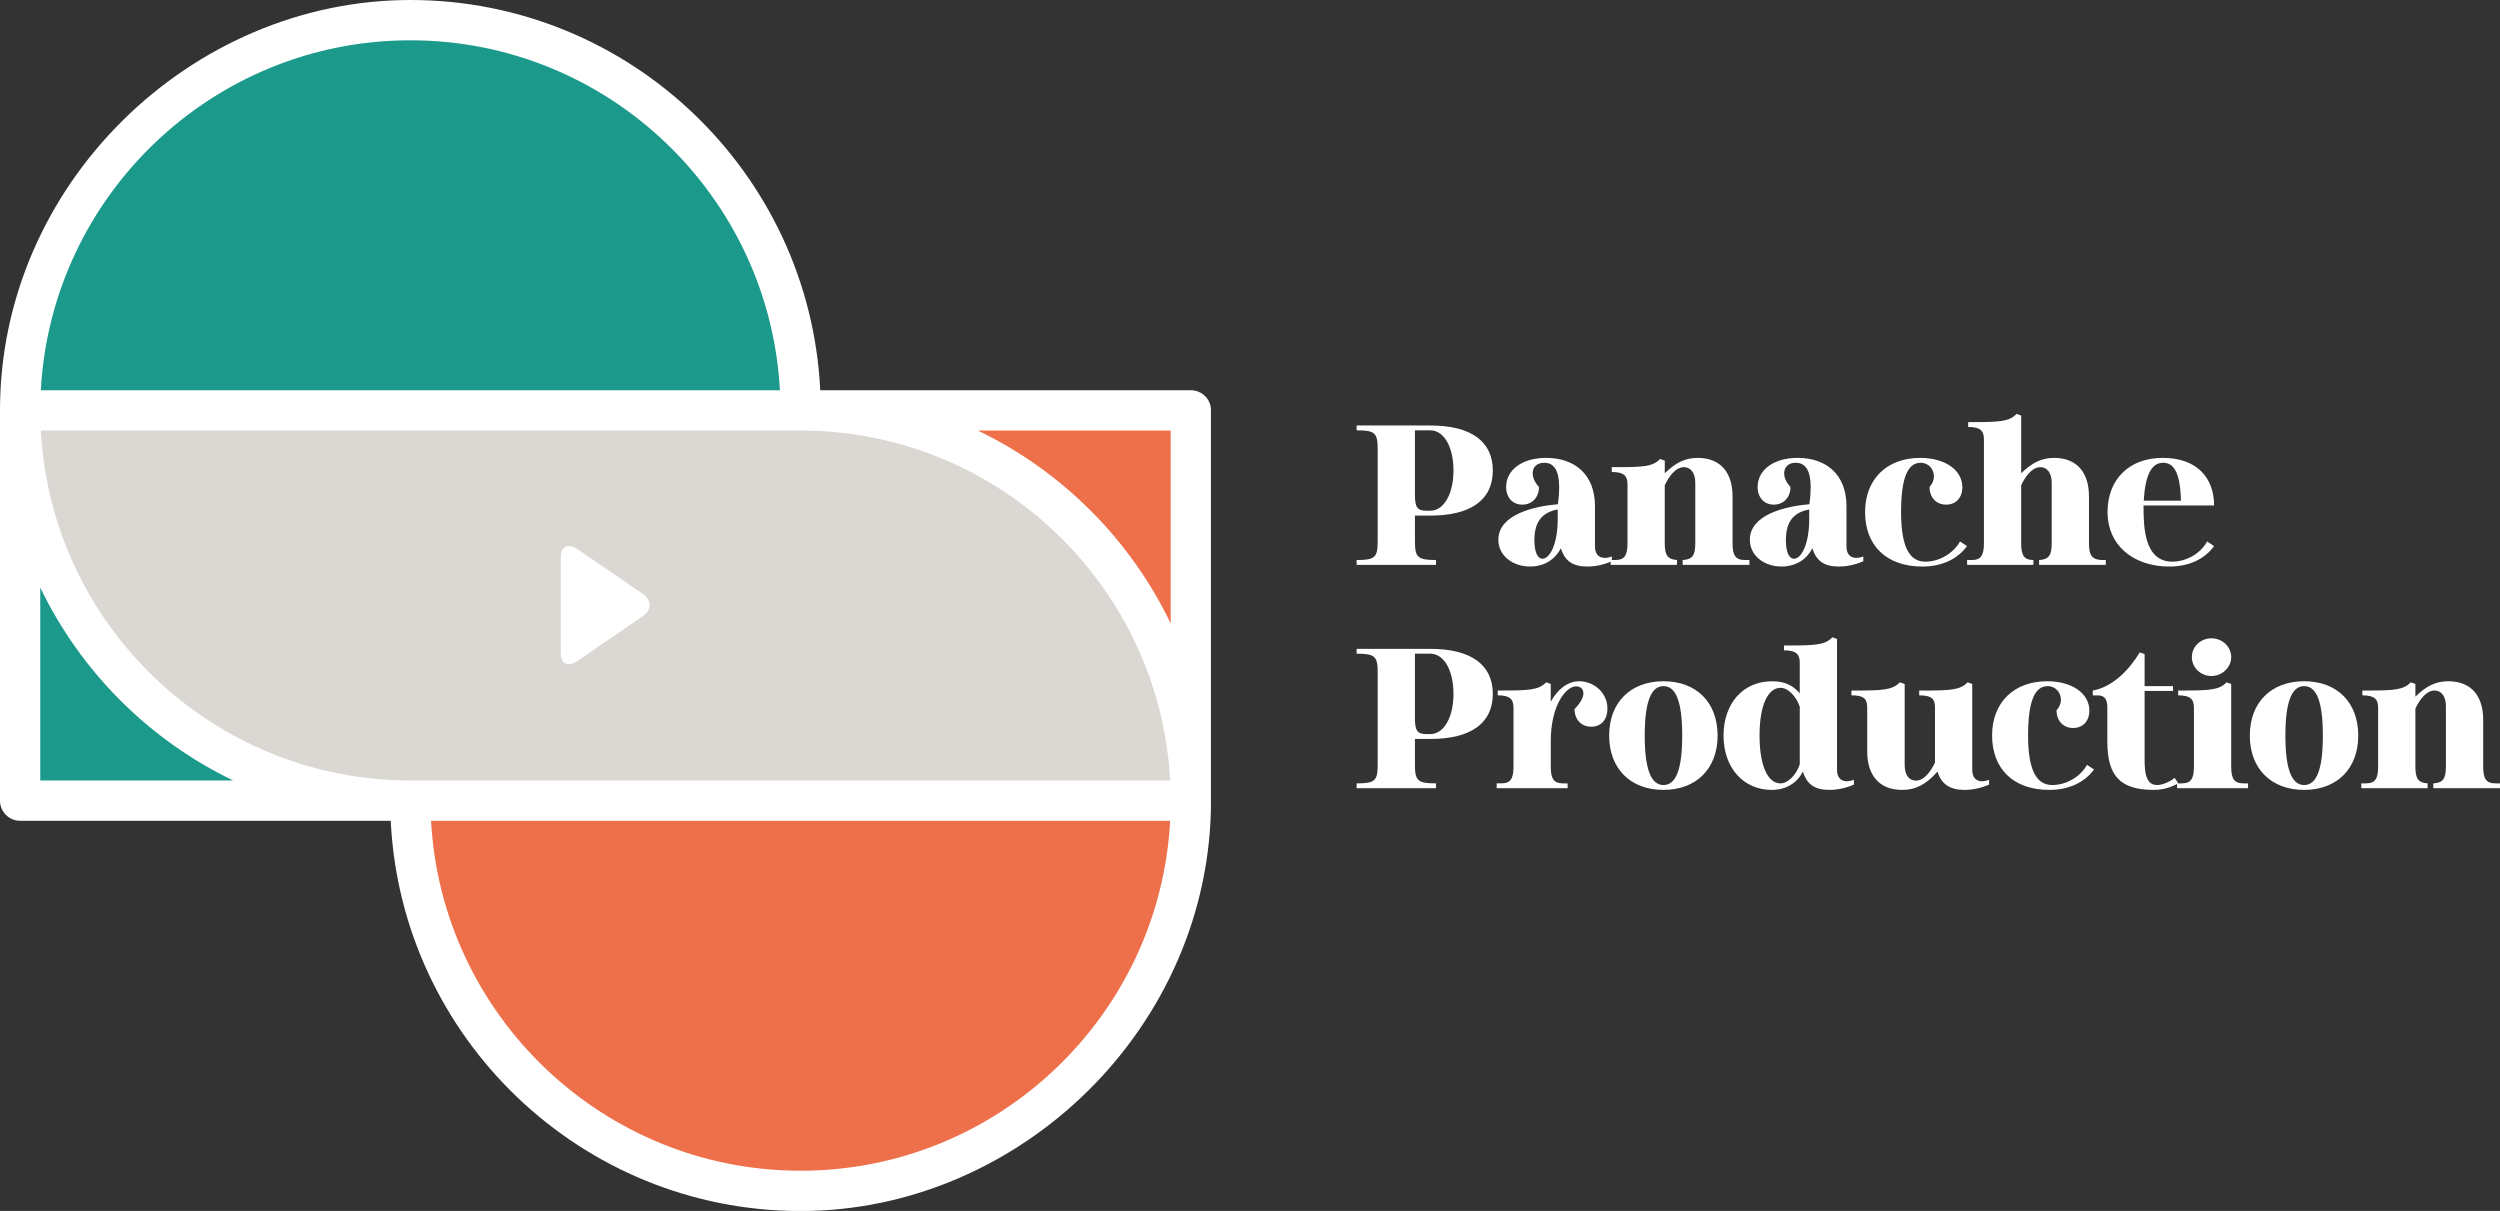 <?xml version="1.0" encoding="UTF-8"?>
<svg id="Calque_2" data-name="Calque 2" xmlns="http://www.w3.org/2000/svg" xmlns:xlink="http://www.w3.org/1999/xlink" viewBox="0 0 1920 929.98">
  <rect x="0" y="0" width="1920" height="929.98" fill="#333333" stroke="none"/>
  <defs>
    <style>
      .cls-1 {
        fill: #1b998b;
      }

      .cls-1, .cls-2, .cls-3, .cls-4, .cls-5 {
        stroke-width: 0px;
      }

      .cls-2 {
        fill: none;
      }

      .cls-6 {
        clip-path: url(#clippath-1);
      }

      .cls-3 {
        fill: #fff;
      }

      .cls-7 {
        clip-path: url(#clippath);
      }

      .cls-4 {
        fill: #dbd7d3;
      }

      .cls-5 {
        fill: #ee704a;
      }
    </style>
    <clipPath id="clippath">
      <rect class="cls-2" width="929.98" height="929.98"/>
    </clipPath>
    <clipPath id="clippath-1">
      <rect class="cls-2" x="430.69" y="419.26" width="68.2" height="90.91"/>
    </clipPath>
  </defs>
  <g id="Calque_1-2" data-name="Calque 1">
    <g>
      <path class="cls-5" d="m327.81,627.24h574.15l-.19,3.25c-8.2,152.37-134.23,271.71-286.9,271.71s-278.7-119.34-286.9-271.71l-.16-3.25Zm568.52-147.09l5.87,12.24v-164.82h-164.82l12.24,5.87c63.89,30.7,116.01,82.79,146.71,146.71Z"/>
      <path class="cls-1" d="m602.25,302.79H28.1l.16-3.25C36.47,147.17,162.5,27.86,315.16,27.86s278.7,119.31,286.9,271.68l.19,3.25Zm-409.57,299.71l-12.26-5.87c-63.87-30.7-115.98-82.82-146.71-146.71l-5.87-12.26v164.85h164.85Z"/>
      <path class="cls-4" d="m315.16,602.5h586.79l-.19-3.25c-8.2-152.37-134.23-271.68-286.9-271.68H28.08l.19,3.25c8.2,152.34,134.23,271.68,286.9,271.68Z"/>
      <g class="cls-7">
        <path class="cls-3" d="m15.46,630.36h284.62c8.07,166.64,146.17,299.71,314.79,299.71s315.19-141.38,315.19-315.19v-299.71c0-8.53-6.93-15.46-15.49-15.46h-284.62C621.88,133.07,483.78,0,315.16,0S0,141.38,0,315.16v299.71c0,8.56,6.93,15.49,15.46,15.49Zm599.41,268.76c-151.53,0-275.74-119.21-283.81-268.76h567.63c-8.04,149.55-132.28,268.76-283.81,268.76Zm284.22-568.46v148.17c-31.05-64.65-83.52-117.12-148.15-148.17h148.15ZM315.16,30.95c151.53,0,275.74,119.18,283.81,268.76H31.35C39.42,150.15,163.63,30.95,315.16,30.95Zm299.71,299.71c151.56,0,275.77,119.18,283.81,268.76H315.16c-151.56,0-275.77-119.18-283.81-268.76h583.52ZM30.92,451.24c31.08,64.62,83.55,117.09,148.17,148.17H30.92v-148.17Z"/>
      </g>
      <g class="cls-6">
        <path class="cls-3" d="m436.78,510.12c1.98,0,4.25-.84,6.61-2.46l50.47-34.55c3.25-2.19,5.04-5.23,5.04-8.42s-1.79-6.25-5.04-8.45l-50.41-34.52c-2.33-1.62-4.68-2.41-6.66-2.41-3.76,0-6.09,3.06-6.09,8.1v74.64c0,5.04,2.33,8.07,6.09,8.07Z"/>
      </g>
      <path class="cls-3" d="m1041.9,433.8h60.94v-3.71c-13.92,0-16.16-1.95-16.16-14.08v-20.03h11.8c31.19,0,48-12.13,48-34.6s-16.81-34.6-48-34.6h-56.58v3.71c13.89,0,16.16,1.95,16.16,14.08v71.45c0,12.13-2.27,14.08-16.16,14.08v3.71Zm56.58-103.31c10.5,0,17.79,12.78,17.79,30.89s-7.45,30.86-17.79,30.86h-3.09c-6.8,0-8.72-2.57-8.72-12.13v-49.63h11.8Z"/>
      <path class="cls-3" d="m1150.74,414.55c0,12.13,10.86,20.55,24.42,20.55,7.77,0,17.79-2.92,23.61-14.08,2.92,9.72,9.04,14.08,20.2,14.08,6.47,0,12.94-1.46,18.92-4.06v-3.71c-1.92.81-3.87,1.14-5.5,1.14-4.52,0-7.45-3.09-7.45-8.58v-31.19c0-24.58-15.84-37.04-37.5-37.04-18.92,0-30.73,9.56-30.73,22.31,0,8.26,5.04,13.59,12.45,13.59s12.78-5.5,12.78-13.59c-3.22-3.38-4.85-7.09-4.85-10.5,0-4.52,3.06-8.07,8.88-8.07,7.93,0,11.48,6.63,11.48,19.06,0,3.74-.32,8.1-.97,12.78-18.9,1.62-45.75,8.1-45.75,27.32Zm27.67.32c0-15.19,6.77-21.5,17.92-23.61v7.28c0,20.22-6.44,30.57-11.64,30.57-3.87,0-6.28-5.17-6.28-14.24Z"/>
      <path class="cls-3" d="m1236.99,433.8h50.93v-3.71c-7.12-.49-9.39-3.57-9.39-12.94v-44.45c3.09-6.63,8.26-13.92,14.73-13.92,5.01,0,8.72,4.2,8.72,11.97v46.4c0,9.37-2.25,12.45-9.37,12.94h-.32v3.71h51.25v-3.71h-3.55c-7.12,0-9.39-3.57-9.39-12.94v-35.9c0-17.95-8.88-29.59-26.83-29.59-9.37,0-16.81,3.57-25.23,11.8v-9.69l-3.55-1.3c-5.66,5.98-13.27,6.31-34.44,6.31h-2.73v3.71c8.88,0,12.1,2.6,12.1,9.39v45.27c0,9.37-2.25,12.94-9.37,12.94h-3.55v3.71Z"/>
      <path class="cls-3" d="m1343.89,414.55c0,12.13,10.86,20.55,24.42,20.55,7.77,0,17.79-2.92,23.61-14.08,2.92,9.72,9.04,14.08,20.2,14.08,6.47,0,12.94-1.46,18.92-4.06v-3.71c-1.92.81-3.87,1.14-5.5,1.14-4.52,0-7.45-3.09-7.45-8.58v-31.19c0-24.58-15.84-37.04-37.5-37.04-18.92,0-30.73,9.56-30.73,22.31,0,8.26,5.04,13.59,12.45,13.59s12.78-5.5,12.78-13.59c-3.22-3.38-4.85-7.09-4.85-10.5,0-4.52,3.06-8.07,8.88-8.07,7.93,0,11.48,6.63,11.48,19.06,0,3.74-.32,8.1-.97,12.78-18.9,1.62-45.75,8.1-45.75,27.32Zm27.67.32c0-15.19,6.77-21.5,17.92-23.61v7.28c0,20.22-6.44,30.57-11.64,30.57-3.87,0-6.28-5.17-6.28-14.24Z"/>
      <path class="cls-3" d="m1432.39,393.38c0,24.91,15.7,41.72,43.99,41.72,14.7,0,26.83-5.5,34.28-15.68l-5.36-3.57c-5.17,9.23-16,15.51-26.67,15.51-11.64,0-18.6-10.34-18.6-37.98,0-25.86,4.87-37.98,15.05-37.98,6.15,0,10.18,5.01,10.18,10.5,0,2.73-1.14,5.66-3.38,8.07,0,8.1,5.17,13.59,12.75,13.59s12.45-5.33,12.45-13.43c0-13.08-13.24-22.47-32.33-22.47-25.72,0-42.37,16.35-42.37,41.72Z"/>
      <path class="cls-3" d="m1510.72,433.8h50.93v-3.71c-7.12,0-9.39-3.57-9.39-12.94v-44.45c3.09-6.63,8.26-13.92,14.73-13.92,5.01,0,8.72,4.2,8.72,11.97v46.4c0,9.37-2.25,12.45-9.37,12.94h-.32v3.71h51.25v-3.71h-3.55c-7.12-.49-9.39-3.57-9.39-12.94v-35.9c0-17.95-8.88-29.59-26.83-29.59-9.37,0-16.81,3.57-25.23,11.8v-44.29l-3.55-1.3c-5.66,5.98-13.27,6.31-34.44,6.31h-2.73v3.74c8.88,0,12.1,2.57,12.1,9.37v79.87c0,9.37-2.25,12.94-9.37,12.94h-3.55v3.71Z"/>
      <path class="cls-3" d="m1618.59,393.38c0,24.91,19.25,41.72,47.54,41.72,14.7,0,26.83-5.5,34.28-15.68l-5.33-3.57c-5.82,10.5-17.46,15.51-26.67,15.51-22.01,0-22.17-27.48-22.17-43.16h54.17c0-21.82-13.75-36.55-39.45-36.55s-42.37,16.35-42.37,41.72Zm27.8-8.88c1.14-19.74,5.98-29.1,14.89-29.1s13.08,8.72,13.73,29.1h-28.62Z"/>
      <path class="cls-3" d="m1041.9,605.34h60.94v-3.71c-13.92,0-16.16-1.95-16.16-14.08v-20.03h11.8c31.19,0,48-12.13,48-34.6s-16.81-34.6-48-34.6h-56.58v3.71c13.89,0,16.16,1.95,16.16,14.08v71.45c0,12.13-2.27,14.08-16.16,14.08v3.71Zm56.58-103.31c10.5,0,17.79,12.78,17.79,30.89s-7.45,30.86-17.79,30.86h-3.09c-6.8,0-8.72-2.57-8.72-12.13v-49.63h11.8Z"/>
      <path class="cls-3" d="m1149.46,605.34h54.47v-3.71h-3.55c-7.12,0-9.39-3.57-9.39-12.94v-19.41c0-28.45,12.13-42.18,19.41-42.18,3.22,0,5.66,1.92,5.66,5.33,0,3.06-1.95,7.12-6.8,12.13,0,8.07,5.17,13.56,12.78,13.56s12.45-5.33,12.45-13.89c0-12.78-10.99-21.04-21.66-21.04-8.91,0-16.68,6.31-21.85,15.7v-13.59l-3.55-1.3c-5.66,5.98-13.27,6.31-34.44,6.31h-2.73v3.71c8.88,0,12.1,2.6,12.1,9.39v45.27c0,9.37-2.25,12.94-9.37,12.94h-3.55v3.71Z"/>
      <path class="cls-3" d="m1277.56,606.64c25.23,0,41.56-16.33,41.56-41.72s-16.16-41.72-41.56-41.72-41.72,16.35-41.72,41.72,16.33,41.72,41.72,41.72Zm0-79.7c9.69,0,14.38,12.29,14.38,37.98s-4.68,37.98-14.38,37.98-14.4-12.43-14.4-37.98,4.71-37.98,14.4-37.98Z"/>
      <path class="cls-3" d="m1360.89,606.64c7.74,0,17.95-2.92,23.77-14.08,2.9,9.72,9.04,14.08,20.2,14.08,6.47,0,12.94-1.46,18.92-4.06v-3.71c-1.95.81-3.9,1.14-5.5,1.14-4.55,0-7.45-3.09-7.45-8.58v-100.71l-3.55-1.3c-5.66,5.98-13.27,6.31-34.44,6.31h-2.76v3.74c8.91,0,12.13,2.57,12.13,9.37v23.61c-5.66-6.47-11.8-9.23-21.33-9.23-22.15,0-37.2,16.98-37.2,41.72s15.22,41.72,37.2,41.72Zm-9.56-41.72c0-22.8,6.15-36.68,16.19-36.68,5.5,0,11.94,6.28,14.7,14.54v44.29c-2.76,8.26-9.21,14.57-14.7,14.57-10.04,0-16.19-13.92-16.19-36.71Z"/>
      <path class="cls-3" d="m1421.89,530.32v3.71c9.53,0,12.13,2.6,12.13,9.39v33.63c0,17.95,8.88,29.59,26.83,29.59,10.5,0,18.44-4.2,27.15-14.08,2.92,9.56,9.39,14.08,20.71,14.08,6.44,0,12.91-1.46,18.9-4.06v-3.71c-1.92.81-3.87,1.14-5.5,1.14-4.52,0-7.42-3.09-7.42-8.58v-66.11l-3.57-1.3c-5.66,5.98-13.24,6.31-34.44,6.31h-2.73v3.71c9.53,0,12.13,2.6,12.13,9.39v42.18c-3.09,6.63-8.26,13.92-14.73,13.92-5.01,0-8.56-4.2-8.56-11.97v-62.24l-3.74-1.3c-5.66,5.98-13.24,6.31-34.44,6.31h-2.73Z"/>
      <path class="cls-3" d="m1529.93,564.92c0,24.91,15.7,41.72,43.99,41.72,14.7,0,26.83-5.5,34.28-15.68l-5.36-3.57c-5.17,9.23-16,15.51-26.67,15.51-11.64,0-18.6-10.34-18.6-37.98,0-25.86,4.87-37.98,15.05-37.98,6.15,0,10.18,5.01,10.18,10.5,0,2.73-1.14,5.66-3.38,8.07,0,8.1,5.17,13.59,12.75,13.59s12.45-5.33,12.45-13.43c0-13.08-13.24-22.47-32.33-22.47-25.72,0-42.37,16.35-42.37,41.72Z"/>
      <path class="cls-3" d="m1610.83,534.03c5.17,0,7.61,2.44,7.61,9.39v26.18c0,26.53,10.02,37.04,35.74,37.04,6.31,0,12.59-1.62,18.73-5.01l-2.73-4.22c-3.9,3.09-9.39,5.5-13.59,5.5-10.34,0-9.53-14.38-9.53-24.88v-47.38h21.82v-3.71h-21.82v-24.58l-3.71-1.3c-8.74,14.24-21.2,26.53-36.06,29.27v3.71h3.55Z"/>
      <path class="cls-3" d="m1672.03,605.34h54.47v-3.71h-3.55c-7.12,0-9.39-3.57-9.39-12.94v-63.38l-3.55-1.3c-5.66,5.98-13.27,6.31-34.44,6.31h-2.73v3.71c8.88,0,12.1,2.6,12.1,9.39v45.27c0,9.37-2.25,12.94-9.37,12.94h-3.55v3.71Zm11.32-100.71c0,8.07,6.77,14.54,15.03,14.54s15.19-6.63,15.19-14.54-6.77-14.4-15.19-14.4-15.03,6.47-15.03,14.4Z"/>
      <path class="cls-3" d="m1769.58,606.64c25.23,0,41.56-16.33,41.56-41.72s-16.16-41.72-41.56-41.72-41.72,16.35-41.72,41.72,16.33,41.72,41.72,41.72Zm0-79.7c9.69,0,14.38,12.29,14.38,37.98s-4.68,37.98-14.38,37.98-14.4-12.43-14.4-37.98,4.71-37.98,14.4-37.98Z"/>
      <path class="cls-3" d="m1813.47,605.34h50.93v-3.71c-7.12-.49-9.39-3.57-9.39-12.94v-44.45c3.09-6.63,8.26-13.92,14.73-13.92,5.01,0,8.72,4.2,8.72,11.97v46.4c0,9.37-2.25,12.45-9.37,12.94h-.32v3.71h51.25v-3.71h-3.55c-7.12,0-9.39-3.57-9.39-12.94v-35.9c0-17.95-8.88-29.59-26.83-29.59-9.37,0-16.81,3.57-25.23,11.8v-9.69l-3.55-1.3c-5.66,5.98-13.27,6.31-34.44,6.31h-2.73v3.71c8.88,0,12.1,2.6,12.1,9.39v45.27c0,9.37-2.25,12.94-9.37,12.94h-3.55v3.71Z"/>
    </g>
  </g>
</svg>